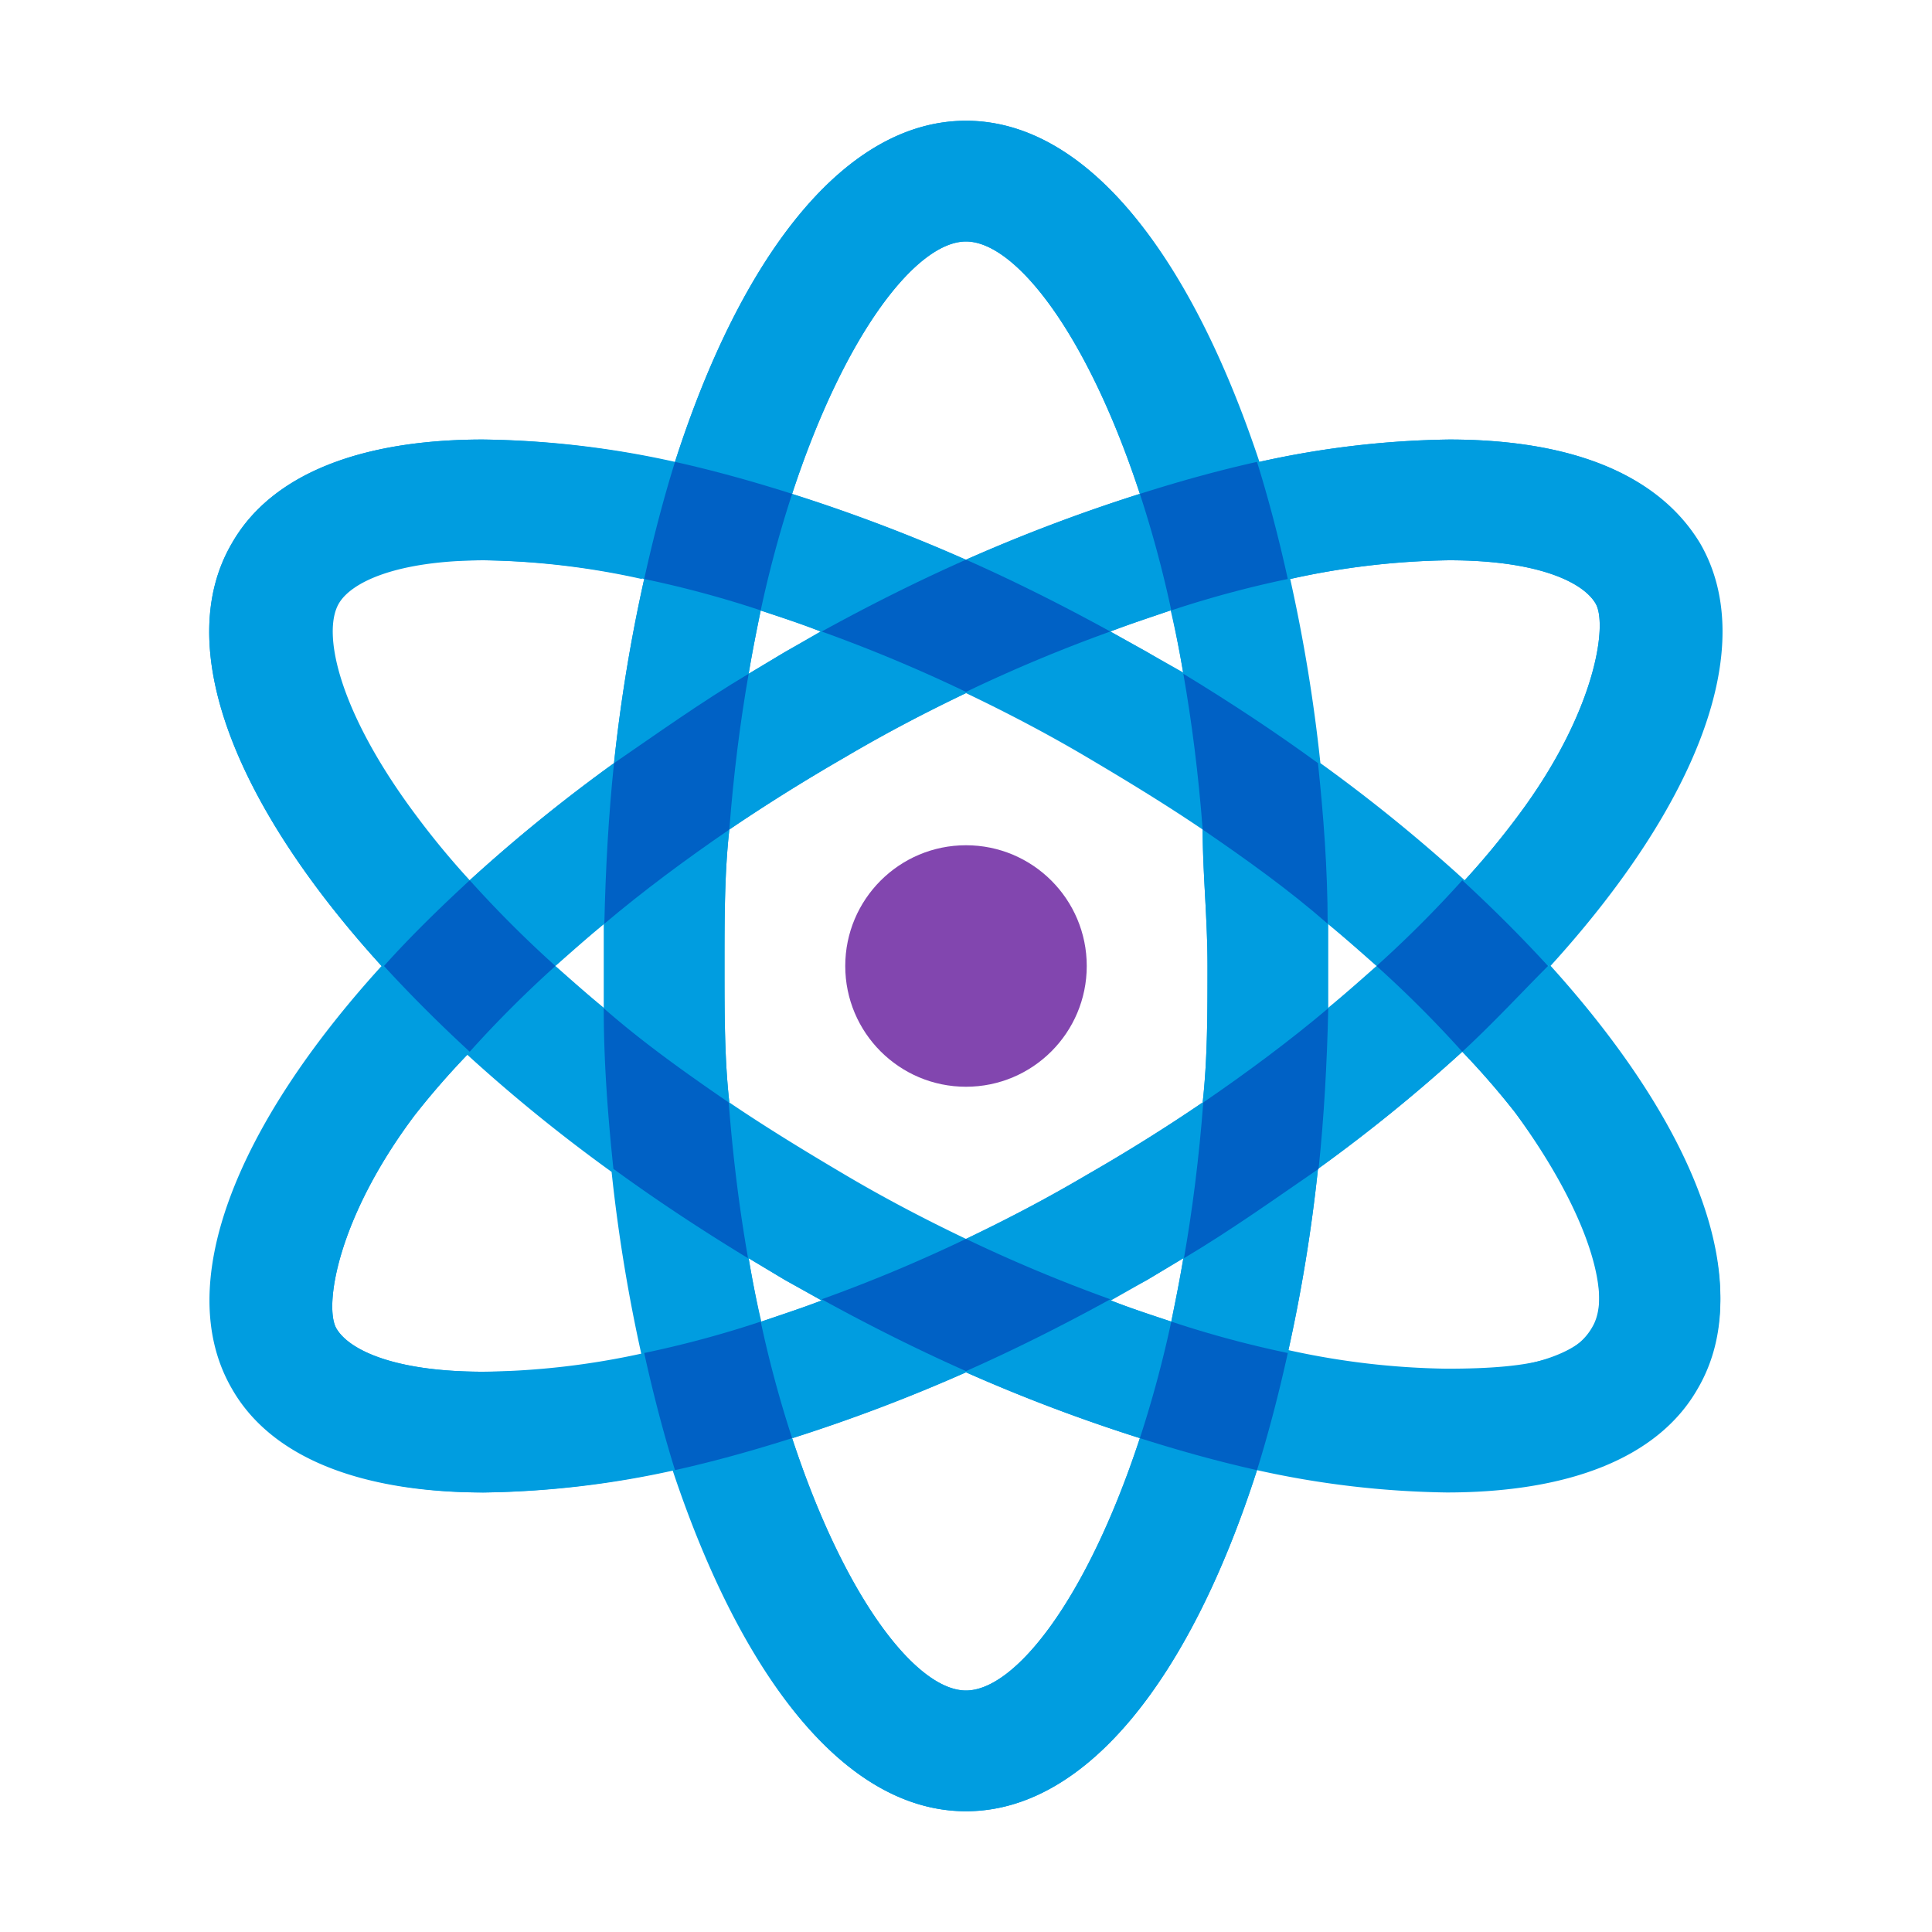 <svg xmlns="http://www.w3.org/2000/svg" viewBox="0 0 32 32"><path fill="#009de0" d="M28.12 9C27.46 7.84 26 7.28 24 7.28a15.34 15.34 0 0 0-3.14.37C19.72 4.22 18 2 16 2s-3.72 2.22-4.82 5.65A15.34 15.34 0 0 0 8 7.28c-2 0-3.5.56-4.16 1.72-1 1.71.06 4.34 2.48 7-2.42 2.66-3.47 5.29-2.48 7 .66 1.16 2.17 1.72 4.16 1.72a15.34 15.34 0 0 0 3.14-.37C12.28 27.78 14 30 16 30s3.72-2.22 4.82-5.65a15.34 15.34 0 0 0 3.14.37c2 0 3.5-.56 4.16-1.72 1-1.71-.06-4.34-2.48-7 2.42-2.66 3.47-5.29 2.48-7zM24 9.28c1.49 0 2.23.37 2.43.72s0 1.8-1.3 3.53a13.42 13.42 0 0 1-.87 1.05 26.81 26.81 0 0 0-2.39-1.94 27 27 0 0 0-.5-3.05A12.91 12.91 0 0 1 24 9.28zm-4.6 12.61c-.33-.11-.67-.22-1-.35l.6-.34.6-.36c-.06.36-.13.71-.2 1.05zM18 19.46c-.66.39-1.33.74-2 1.06-.67-.32-1.34-.67-2-1.06s-1.3-.78-1.92-1.2C12 17.54 12 16.79 12 16s0-1.54.08-2.26q.93-.63 1.92-1.2c.66-.39 1.33-.74 2-1.06.67.32 1.34.67 2 1.06s1.3.78 1.92 1.2c0 .72.08 1.47.08 2.26s0 1.54-.08 2.26q-.92.63-1.92 1.2zm-5.6 1.38l.6.36.61.34c-.34.13-.68.24-1 .35-.08-.34-.15-.69-.21-1.05zM10 16.7c-.28-.23-.55-.47-.81-.7.26-.23.53-.47.81-.7v1.4zm2.59-6.59c.33.11.67.22 1 .35l-.59.34-.6.36c.06-.36.13-.71.2-1.05zm7 1.05L19 10.8l-.61-.34c.34-.13.68-.24 1-.35.08.34.15.69.21 1.05zM22 15.3c.28.23.55.47.81.7-.26.23-.53.47-.81.7V16v-.7zM16 4c.81 0 2 1.5 2.88 4.18A27.92 27.92 0 0 0 16 9.27a27.92 27.92 0 0 0-2.88-1.09C14 5.5 15.19 4 16 4zM5.61 10c.2-.35.94-.72 2.44-.72a12.9 12.9 0 0 1 2.62.31 27 27 0 0 0-.5 3.05 26.81 26.81 0 0 0-2.39 1.94 13.42 13.42 0 0 1-.87-1.05c-1.3-1.73-1.58-3.04-1.3-3.53zM8 22.72c-1.49 0-2.23-.37-2.43-.72s0-1.8 1.3-3.53a13.42 13.42 0 0 1 .87-1 26.81 26.81 0 0 0 2.39 1.94 27 27 0 0 0 .5 3.05 12.91 12.91 0 0 1-2.63.26zM16 28c-.81 0-2-1.5-2.88-4.18A27.92 27.92 0 0 0 16 22.73a27.92 27.92 0 0 0 2.88 1.09C18 26.5 16.81 28 16 28zm10.39-6c-.2.35-.94.72-2.43.72a12.91 12.91 0 0 1-2.63-.31 27 27 0 0 0 .5-3.05 26.81 26.81 0 0 0 2.39-1.94 13.42 13.42 0 0 1 .87 1c1.3 1.78 1.58 3.09 1.3 3.58z"/><path fill="#009de0" d="M18.88 23.82C18 26.5 16.81 28 16 28s-2-1.5-2.88-4.18c-.66.21-1.31.39-1.94.53C12.28 27.78 14 30 16 30s3.72-2.22 4.82-5.65c-.63-.14-1.28-.32-1.94-.53m-8.71-4.46a27 27 0 0 0 .5 3.05 17.41 17.41 0 0 0 1.93-.52c-.07-.34-.14-.69-.2-1.05-.79-.47-1.53-1-2.23-1.48m11.66 0c-.7.51-1.44 1-2.23 1.48-.06.36-.13.71-.2 1.05a17.41 17.41 0 0 0 1.93.52 27 27 0 0 0 .5-3.05m-9.75-5.62c-.73.5-1.43 1-2.07 1.56v1.4c.64.54 1.34 1.06 2.07 1.56C12 17.54 12 16.79 12 16s0-1.54.08-2.26m7.84 0c0 .72.08 1.47.08 2.26s0 1.54-.08 2.26c.73-.5 1.43-1 2.07-1.56V16v-.7c-.64-.54-1.34-1.06-2.07-1.56m1.41-4.15a17.41 17.41 0 0 0-1.93.52c.07.34.14.69.2 1.05.79.47 1.53 1 2.23 1.48a27 27 0 0 0-.5-3.05m-10.66 0a27 27 0 0 0-.5 3.05c.7-.51 1.44-1 2.23-1.48.06-.36.13-.71.2-1.05a17.41 17.41 0 0 0-1.93-.52M16 2c-2 0-3.72 2.22-4.82 5.65.63.14 1.28.32 1.94.53C14 5.5 15.19 4 16 4s2 1.5 2.88 4.18c.66-.21 1.31-.39 1.94-.53C19.72 4.22 18 2 16 2"/><path fill="#009de0" d="M18.88 8.18A27.92 27.92 0 0 0 16 9.27c.79.35 1.59.75 2.39 1.19.34-.13.68-.24 1-.35a19.05 19.05 0 0 0-.52-1.93m5.13-.9a15.34 15.34 0 0 0-3.14.37c.19.61.36 1.26.51 1.94A12.91 12.91 0 0 1 24 9.28c1.49 0 2.23.37 2.43.72s0 1.8-1.3 3.53a13.42 13.42 0 0 1-.87 1.05c.51.47 1 .95 1.42 1.42 2.42-2.66 3.47-5.29 2.48-7C27.46 7.84 26 7.28 24 7.28"/><path fill="#0061c5" d="M20.82 7.65c-.63.14-1.28.32-1.94.53a19.05 19.05 0 0 1 .52 1.93 17.41 17.41 0 0 1 1.93-.52c-.15-.68-.32-1.33-.51-1.94"/><path fill="#009de0" d="M10.17 12.64a26.81 26.81 0 0 0-2.39 1.94A19 19 0 0 0 9.2 16c.26-.23.53-.47.81-.7 0-.91.07-1.8.16-2.66m3.44-2.18l-.61.34-.6.36c-.14.8-.25 1.66-.32 2.58q.93-.63 1.92-1.2c.66-.39 1.33-.74 2-1.06a25.57 25.57 0 0 0-2.39-1"/><path fill="#0061c5" d="M12.4 11.16c-.79.47-1.53 1-2.23 1.48-.09.86-.14 1.75-.16 2.66.64-.54 1.34-1.06 2.07-1.56.07-.92.18-1.78.32-2.58"/><path fill="#009de0" d="M13.61 21.54c-.34.13-.68.24-1 .35a19.05 19.05 0 0 0 .52 1.93A27.92 27.92 0 0 0 16 22.73c-.79-.35-1.59-.75-2.39-1.19M6.36 16c-2.42 2.66-3.47 5.29-2.48 7 .66 1.16 2.17 1.72 4.16 1.72a15.34 15.34 0 0 0 3.14-.37c-.19-.61-.36-1.26-.51-1.94a12.91 12.91 0 0 1-2.67.31c-1.49 0-2.23-.37-2.43-.72s0-1.8 1.3-3.53a13.42 13.42 0 0 1 .87-1c-.51-.47-1-1-1.42-1.42"/><path fill="#0061c5" d="M12.6 21.89a17.41 17.41 0 0 1-1.93.52c.15.68.32 1.33.51 1.94.63-.14 1.28-.32 1.94-.53a19.05 19.05 0 0 1-.52-1.93"/><path fill="#009de0" d="M19.92 18.26q-.93.63-1.92 1.2c-.66.39-1.33.74-2 1.06a25.57 25.57 0 0 0 2.39 1l.61-.32.6-.36c.14-.8.25-1.66.32-2.58M22.8 16c-.26.23-.53.47-.81.7 0 .91-.07 1.8-.16 2.66a26.81 26.81 0 0 0 2.39-1.94A19 19 0 0 0 22.8 16"/><path fill="#0061c5" d="M22 16.7c-.64.54-1.34 1.06-2.07 1.56-.07.92-.18 1.78-.32 2.58.79-.47 1.53-1 2.23-1.48.09-.86.14-1.75.16-2.66"/><path fill="#009de0" d="M13.12 8.18a19.05 19.05 0 0 0-.52 1.93c.33.11.67.22 1 .35.8-.44 1.6-.84 2.39-1.19a27.92 27.92 0 0 0-2.88-1.09M8 7.28c-2 0-3.5.56-4.16 1.72-1 1.71.06 4.34 2.48 7 .43-.47.91-.95 1.42-1.42a13.42 13.42 0 0 1-.87-1.05c-1.3-1.73-1.58-3-1.3-3.53s.94-.72 2.44-.72a12.9 12.9 0 0 1 2.62.31c.15-.68.32-1.33.51-1.94A15.34 15.34 0 0 0 8 7.28"/><path fill="#0061c5" d="M11.18 7.65c-.19.61-.36 1.26-.51 1.94a17.41 17.41 0 0 1 1.93.52 19.05 19.05 0 0 1 .52-1.93c-.66-.21-1.31-.39-1.94-.53"/><path fill="#009de0" d="M21.83 12.64c.09.86.14 1.75.16 2.66.28.23.55.47.81.7a19 19 0 0 0 1.42-1.42 26.81 26.81 0 0 0-2.39-1.94m-3.44-2.18a25.57 25.57 0 0 0-2.39 1c.67.32 1.34.67 2 1.06s1.3.78 1.92 1.2c-.07-.92-.18-1.78-.32-2.58l-.6-.34-.61-.34"/><path fill="#0061c5" d="M19.6 11.16c.14.8.25 1.66.32 2.58.73.5 1.43 1 2.07 1.56 0-.91-.07-1.8-.16-2.66-.7-.51-1.44-1-2.23-1.48"/><path fill="#009de0" d="M18.39 21.54c-.8.44-1.6.84-2.39 1.19a27.92 27.92 0 0 0 2.88 1.09 19.05 19.05 0 0 0 .52-1.93c-.33-.11-.67-.22-1-.35M25.64 16c-.43.47-.91.95-1.42 1.42a13.42 13.42 0 0 1 .87 1c1.3 1.73 1.58 3 1.3 3.53s-.94.72-2.43.72a12.91 12.91 0 0 1-2.63-.31c-.15.68-.32 1.33-.51 1.94a15.34 15.34 0 0 0 3.14.37c2 0 3.5-.56 4.16-1.72 1-1.71-.06-4.34-2.48-7"/><path fill="#0061c5" d="M19.4 21.89a19.05 19.05 0 0 1-.52 1.93c.66.21 1.31.39 1.94.53.19-.61.36-1.26.51-1.94a17.41 17.41 0 0 1-1.93-.52"/><path fill="#009de0" d="M12.08 18.26c.07.92.18 1.78.32 2.58l.6.36.61.34a25.57 25.57 0 0 0 2.39-1c-.67-.32-1.34-.67-2-1.06s-1.3-.78-1.92-1.2M9.2 16a19 19 0 0 0-1.42 1.42 26.81 26.81 0 0 0 2.39 1.94c-.09-.86-.14-1.75-.16-2.66-.28-.23-.55-.47-.81-.7"/><path fill="#0061c5" d="M10 16.7c0 .91.07 1.8.16 2.66.7.51 1.44 1 2.23 1.48-.14-.8-.25-1.66-.32-2.58-.73-.5-1.43-1-2.07-1.56M16 20.52a25.57 25.57 0 0 1-2.39 1c.8.44 1.6.84 2.39 1.19.79-.35 1.59-.75 2.39-1.19a25.57 25.57 0 0 1-2.39-1m8.22-5.94A19 19 0 0 1 22.8 16a19 19 0 0 1 1.42 1.42c.51-.47 1-1 1.42-1.42-.43-.47-.91-.95-1.42-1.42m-16.44 0c-.51.47-1 .95-1.42 1.42.43.47.91.95 1.42 1.42A19 19 0 0 1 9.2 16a19 19 0 0 1-1.42-1.42M16 9.27c-.79.35-1.59.75-2.39 1.19a25.57 25.57 0 0 1 2.39 1 25.57 25.57 0 0 1 2.39-1c-.8-.44-1.6-.84-2.39-1.19"/><circle cx="16" cy="16" r="2" fill="#8246af"/></svg>